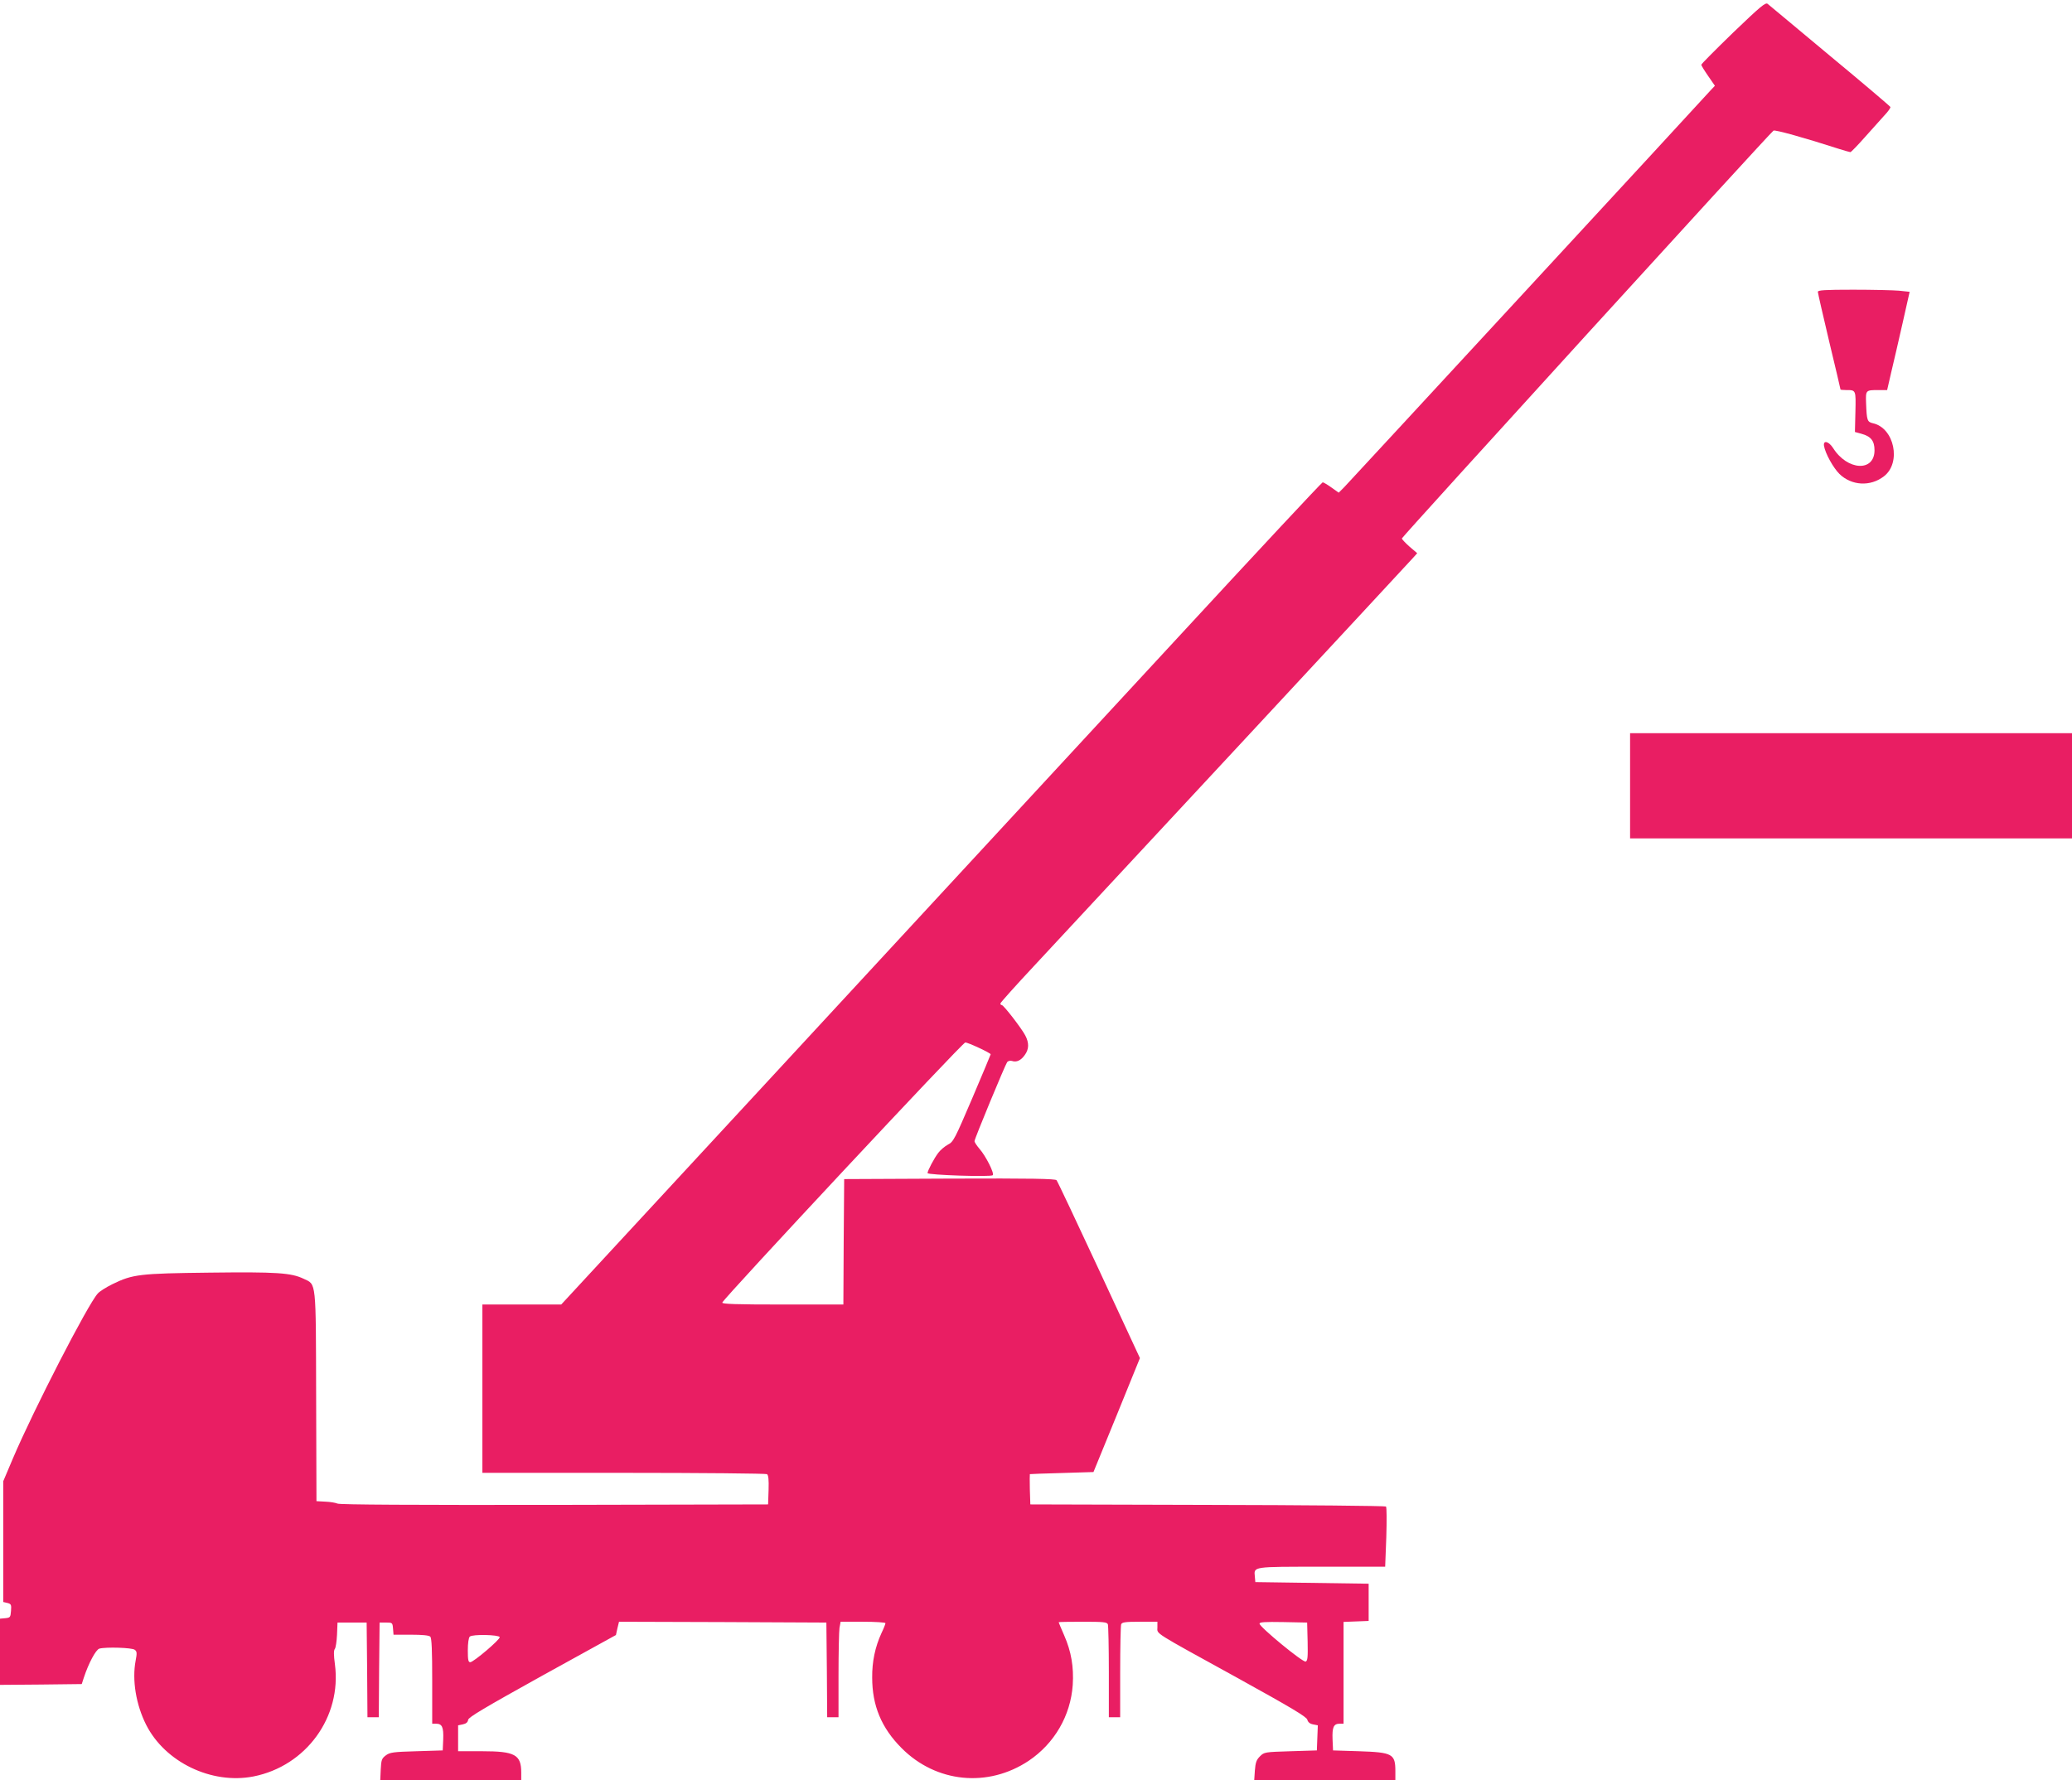 <?xml version="1.0" standalone="no"?>
<!DOCTYPE svg PUBLIC "-//W3C//DTD SVG 20010904//EN"
 "http://www.w3.org/TR/2001/REC-SVG-20010904/DTD/svg10.dtd">
<svg version="1.0" xmlns="http://www.w3.org/2000/svg"
 width="1280pt" height="1100pt" viewBox="0 0 1280 1100"
 preserveAspectRatio="xMidYMid meet">
<g transform="translate(0,1100) scale(0.1,-0.1)"
fill="#e91e63" stroke="none">
<path d="M10707 10799 c-108 -105 -197 -194 -197 -199 0 -5 19 -36 42 -69 l42
-61 -21 -22 c-41 -47 -2237 -2425 -2269 -2458 l-34 -34 -45 32 c-25 18 -49 32
-54 32 -5 0 -411 -435 -902 -967 -492 -532 -1146 -1240 -1454 -1573 -647 -700
-1629 -1763 -2054 -2222 l-294 -318 -243 0 -244 0 0 -520 0 -520 873 0 c479 0
878 -4 885 -8 9 -6 12 -33 10 -98 l-3 -89 -1320 -3 c-864 -1 -1327 1 -1340 8
-11 5 -45 11 -75 12 l-55 3 -2 645 c-2 726 2 692 -77 729 -77 37 -166 43 -580
38 -435 -5 -476 -10 -601 -71 -39 -19 -80 -45 -91 -58 -61 -66 -397 -720 -523
-1016 l-61 -144 0 -373 0 -373 26 -6 c23 -6 25 -11 22 -49 -3 -39 -5 -42 -35
-45 l-33 -3 0 -205 0 -204 252 2 253 3 13 40 c29 88 74 173 96 179 41 11 202
6 218 -7 14 -10 15 -20 6 -67 -23 -120 2 -272 65 -397 117 -231 404 -369 662
-319 326 64 547 368 504 693 -8 58 -8 87 0 96 5 7 11 46 13 87 l3 75 90 0 90
0 3 -292 2 -293 35 0 35 0 2 293 3 292 40 0 c39 0 40 -1 43 -38 l3 -37 108 0
c70 0 111 -4 119 -12 9 -9 12 -84 12 -275 l0 -263 24 0 c37 0 47 -21 44 -97
l-3 -68 -162 -5 c-144 -4 -165 -7 -190 -26 -25 -19 -28 -28 -31 -88 l-3 -66
436 0 435 0 0 48 c0 111 -39 132 -242 132 l-148 0 0 80 0 80 29 6 c20 4 31 13
33 28 2 16 100 74 458 273 l455 251 9 41 10 41 640 -2 641 -3 3 -292 2 -293
35 0 35 0 0 258 c0 141 3 274 6 294 l7 38 138 0 c77 0 139 -4 139 -9 0 -5 -11
-33 -25 -62 -39 -85 -58 -176 -57 -274 0 -173 57 -311 182 -436 213 -214 533
-246 785 -78 159 107 259 279 272 469 7 110 -9 206 -53 306 -19 43 -34 80 -34
81 0 2 67 3 149 3 127 0 150 -2 155 -16 3 -9 6 -141 6 -295 l0 -279 35 0 35 0
0 279 c0 154 3 286 6 295 5 13 25 16 115 16 l109 0 0 -35 c0 -43 -36 -20 498
-314 331 -183 423 -238 428 -256 4 -15 15 -25 35 -29 l30 -6 -3 -77 -3 -78
-162 -5 c-160 -5 -163 -5 -190 -32 -22 -22 -27 -39 -31 -88 l-4 -60 436 0 436
0 0 56 c0 108 -17 117 -225 124 l-160 5 -3 68 c-3 76 7 97 44 97 l24 0 0 315
0 314 78 3 77 3 0 115 0 115 -350 5 -350 5 -3 33 c-6 64 -19 62 413 62 l392 0
7 182 c3 100 3 185 -2 190 -4 4 -500 9 -1102 10 l-1095 3 -3 92 c-1 51 -1 94
0 95 2 1 91 4 198 7 l195 6 144 352 143 352 -252 543 c-139 299 -257 549 -263
556 -7 9 -147 12 -661 10 l-651 -3 -3 -388 -2 -387 -376 0 c-287 0 -375 3
-372 12 9 27 1484 1607 1501 1607 16 1 157 -65 157 -73 0 -2 -51 -124 -114
-272 -108 -252 -116 -269 -150 -286 -19 -10 -46 -33 -59 -50 -27 -35 -67 -112
-67 -126 0 -12 391 -25 403 -13 11 11 -43 119 -83 164 -16 19 -30 40 -30 46 0
15 190 473 202 489 6 7 19 10 29 7 29 -10 56 3 80 37 26 36 27 74 3 120 -22
43 -134 188 -145 188 -5 0 -9 4 -9 10 0 5 93 109 208 232 443 476 2273 2446
2341 2521 l26 29 -48 41 c-26 23 -47 46 -47 50 0 9 2277 2509 2296 2520 11 6
188 -43 408 -114 33 -10 63 -19 67 -19 4 0 45 42 90 93 45 50 100 111 121 135
22 23 38 46 36 51 -2 5 -169 147 -373 316 -203 170 -377 314 -385 321 -13 11
-43 -14 -213 -177z m-2629 -9942 c2 -97 0 -118 -12 -123 -17 -7 -284 213 -285
234 -1 10 32 12 147 10 l147 -3 3 -118z m-4991 28 c4 -14 -162 -155 -182 -155
-12 0 -15 14 -15 73 0 45 5 78 12 85 16 16 180 12 185 -3z"/>
<path d="M11230 9197 c0 -8 32 -146 70 -307 39 -161 70 -295 70 -297 0 -1 15
-3 34 -3 62 0 61 2 58 -135 l-3 -124 40 -11 c59 -16 81 -44 81 -102 0 -135
-168 -126 -256 14 -27 42 -62 50 -56 13 8 -47 57 -135 95 -173 75 -73 191 -80
275 -15 109 83 65 299 -68 328 -35 8 -38 18 -42 122 -3 83 -3 83 77 83 l53 0
26 113 c15 61 46 198 70 303 l43 191 -66 7 c-36 3 -164 6 -283 6 -176 0 -218
-3 -218 -13z"/>
<path d="M10070 6145 l0 -325 1365 0 1365 0 0 325 0 325 -1365 0 -1365 0 0
-325z"/>
</g>
</svg>
